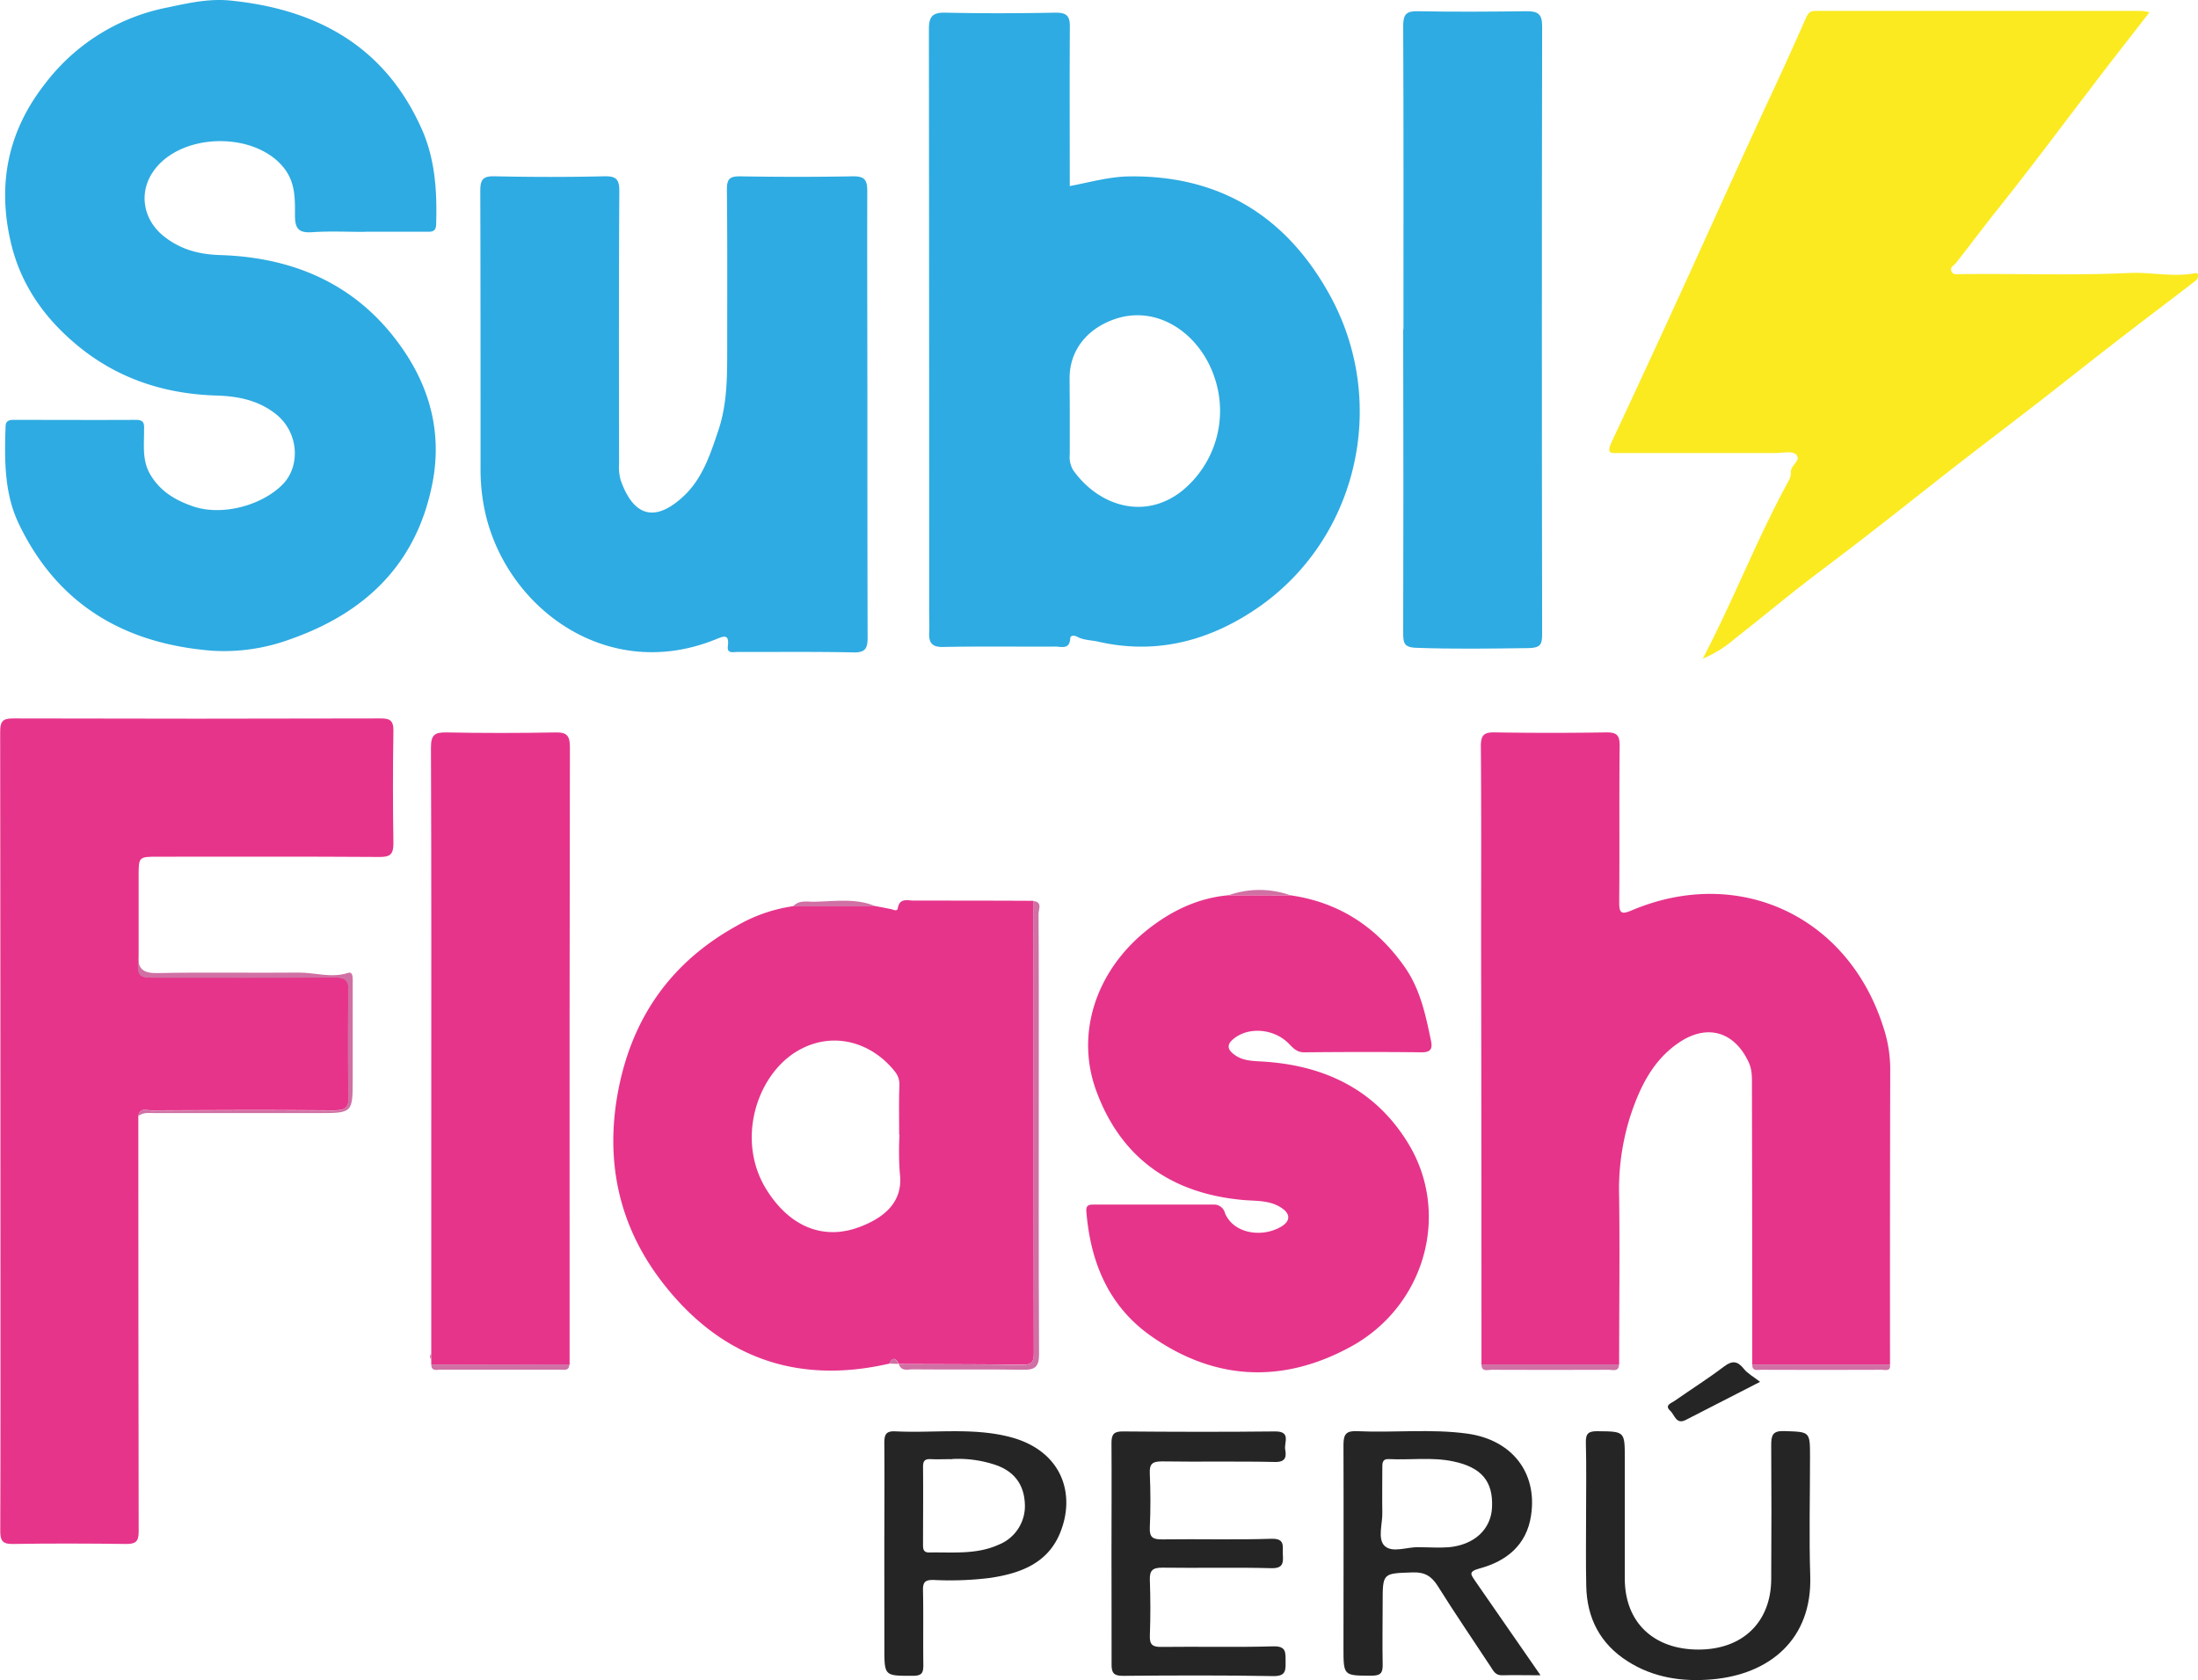 <?xml version="1.0" encoding="UTF-8"?> <svg xmlns="http://www.w3.org/2000/svg" id="Capa_1" data-name="Capa 1" viewBox="0 0 505.28 386.3"><defs><style>.cls-1{fill:#2eabe2;}.cls-2{fill:#e6348b;}.cls-3{fill:#fbea20;}.cls-4{fill:#262525;}.cls-5{fill:#d070a4;}</style></defs><path class="cls-1" d="M87.73,116.16c-4,0-8.06-.2-12.06.07-3,.2-4-.66-4-3.79,0-3.82.14-7.67-2.62-11.08-6.9-8.52-24.14-8-30.14,1.18-3.18,4.85-2.09,10.89,2.64,14.65,3.78,3,8,4.15,12.91,4.3,17.55.55,32.19,7.15,42.25,22,6.19,9.14,8.71,19.31,6.57,30.38-3.61,18.62-15.43,29.89-32.69,35.94a44,44,0,0,1-18,2.64c-20.09-1.6-35.45-10.56-44.36-29.08-3.39-7-3.36-14.74-3.09-22.39,0-1.28.67-1.6,1.79-1.6,9.42,0,18.84.05,28.26,0,2.07,0,1.78,1.31,1.79,2.55,0,3.37-.43,6.79,1.37,9.91,2.23,3.88,5.74,6,9.86,7.41,6.67,2.32,15.95-.19,20.71-5.12,4.07-4.23,3.63-12-1.75-16.17-3.93-3.06-8.48-4-13.33-4.17-12.18-.32-23.22-3.94-32.59-11.86-7.47-6.3-12.82-14-15-23.78-3-13.32-.43-25.33,7.93-36A46.49,46.49,0,0,1,42.25,64.59c4.74-1,9.64-2.13,14.62-1.61,19.88,2,35.47,10.53,43.93,29.51,3.12,7,3.56,14.47,3.32,22-.06,1.81-1.26,1.64-2.42,1.64h-14Z" transform="translate(-3.86 -62.85)"></path><path class="cls-1" d="M249.78,105.63c4.64-.88,9-2.14,13.55-2.22,21.16-.33,36.48,9.43,46.35,27.51,13.54,24.81,6.25,56.43-17.48,72.2-10.84,7.2-22.79,10.24-35.84,7.26-1.63-.38-3.36-.32-4.9-1.15-.56-.3-1.53-.4-1.57.37-.13,2.68-2.08,1.89-3.47,1.9-8.58.05-17.15-.09-25.72.09-2.64.06-3.34-1-3.24-3.3.08-1.69,0-3.39,0-5.08q0-66.83-.06-133.65c0-2.88.79-3.86,3.77-3.8,8.47.19,16.94.16,25.4,0,2.56,0,3.25.81,3.23,3.27C249.72,81.19,249.78,93.34,249.78,105.63Zm0,51.5h0c0,3.38,0,6.76,0,10.15a6,6,0,0,0,.78,3.66c5.89,8.28,16.41,11.57,25,4.79a23.73,23.73,0,0,0,7.53-26c-3.37-10.27-13.41-17.18-23.53-13.31-6,2.28-9.82,7.11-9.82,13.39Z" transform="translate(-3.86 -62.85)"></path><path class="cls-2" d="M35.66,319.43q0,47.79.08,95.58c0,2.31-.78,2.82-2.92,2.8-8.68-.11-17.36-.14-26,0-2.54.05-2.91-.9-2.9-3.14.08-19.37.05-38.74.05-58.11q0-62.71-.07-125.43c0-2.31.47-3.12,2.93-3.11q42.24.12,84.47,0c2.07,0,3,.35,3,2.74q-.21,13,0,26c0,2.49-.73,3.13-3.24,3.11-16.93-.12-33.87-.06-50.81-.06-4.51,0-4.51,0-4.52,4.37q0,9.21,0,18.41c-.18,5-.18,5,4.78,5,13.43,0,26.86,0,40.29-.06,2.45,0,3.3.59,3.25,3.18q-.24,12,0,24.1c.06,2.73-.85,3.33-3.42,3.31-14-.12-27.92-.07-41.87,0C37.61,318.18,36,317.36,35.66,319.43Z" transform="translate(-3.86 -62.85)"></path><path class="cls-3" d="M395.3,214.27c7.31-14,12.64-28,19.88-41.14a4,4,0,0,0,.36-1.84c0-1.51,2.57-2.72,1.14-4-.92-.8-3-.29-4.62-.29q-17.93,0-35.86,0c-1.94,0-3.2.36-1.81-2.62q9-19.23,17.81-38.55c6.39-14,12.69-28.08,19.19-42q3.9-8.39,7.64-16.88c.52-1.18,1-1.59,2.22-1.59q37.46,0,74.91,0a12.79,12.79,0,0,1,1.83.31c-4.78,6.17-9.37,12-13.91,18-6.88,9-13.58,18-20.64,26.85-3.4,4.24-6.64,8.61-10,12.87-.42.54-1.32.79-1,1.74s1.17.76,1.87.75c13-.18,26,.35,39-.27,5-.24,10,1,15,.07.47-.08.9,0,.88.53a1.59,1.59,0,0,1-.47,1.08c-6.33,4.87-12.71,9.67-19,14.55-5.46,4.21-10.84,8.51-16.28,12.74-8.19,6.35-16.46,12.59-24.6,19-8.8,6.94-17.6,13.88-26.57,20.6-6.65,5-13,10.36-19.57,15.48A27,27,0,0,1,395.3,214.27Z" transform="translate(-3.86 -62.85)"></path><path class="cls-2" d="M344.42,376.54q0-48.07-.08-96.15c0-15.33.07-30.67-.06-46,0-2.58.75-3.2,3.21-3.16q12.86.21,25.7,0c2.38,0,3,.68,3,3.06-.13,12,0,23.9-.1,35.85,0,2.5.3,3.11,2.89,2,24.5-10.35,49.54,1.22,57.73,26.56a31.13,31.13,0,0,1,1.68,9.64q-.08,34.11-.05,68.22H406.67q0-31.87-.07-63.75c0-2,.11-4-.81-5.88-3.3-6.93-9.49-8.72-15.87-4.45-6,4-9,10.15-11.19,16.69a55.44,55.44,0,0,0-2.66,18.7c.17,12.89,0,25.79,0,38.69Z" transform="translate(-3.86 -62.85)"></path><path class="cls-2" d="M208.33,376.34c-21.63,5-39.26-1.65-52.51-19.07-9.85-12.95-12.94-27.84-9.78-44,3.28-16.73,12.24-29.29,27.13-37.54a36,36,0,0,1,13.05-4.55l19,0c1.14.22,2.27.43,3.4.66.58.11,1.48.65,1.62-.16.41-2.48,2.26-1.78,3.67-1.78,9.18,0,18.35,0,27.52.05q0,52,.09,104c0,1.83-.42,2.67-2.45,2.65-9.51-.12-19-.11-28.53-.15l-.08-.08C209.77,375.08,209.09,374.75,208.33,376.34Zm2.31-52.64h-.08c0-3.8-.09-7.6.06-11.39a4.63,4.63,0,0,0-1.1-3.18c-5.39-6.78-14.61-9.53-22.81-4.37-9.05,5.7-13.68,20.48-6.56,31.73,5.29,8.37,13.07,11.73,21.72,8.29,4.62-1.84,9.76-5.19,8.84-12.21A69,69,0,0,1,210.64,323.7Z" transform="translate(-3.86 -62.85)"></path><path class="cls-1" d="M203.26,158.27c0,17,0,34.07.05,51.11,0,2.52-.48,3.52-3.26,3.46-8.89-.19-17.78-.08-26.67-.1-1,0-2.42.44-2.2-1.33.34-2.75-.77-2.4-2.67-1.62-24.79,10.12-47.84-6.86-53-28.62a45.31,45.31,0,0,1-1.18-10.66c0-21.27,0-42.54-.06-63.81,0-2.66.69-3.38,3.33-3.32,8.36.18,16.72.2,25.08,0,2.78-.07,3.57.61,3.55,3.46-.13,20.85-.08,41.69-.06,62.54a11.74,11.74,0,0,0,.34,3.76c2.87,8.28,7.78,10.07,14.52,3.76,4.36-4.07,6.15-9.7,8-15.2,2-6,2-12.24,2-18.48,0-12.28.06-24.55-.07-36.83,0-2.42.67-3,3-3,8.57.14,17.14.16,25.71,0,2.72-.06,3.59.55,3.56,3.45C203.18,124,203.26,141.12,203.26,158.27Z" transform="translate(-3.86 -62.85)"></path><path class="cls-2" d="M300.5,268.68c11.15,1.6,19.74,7.23,26.2,16.38,3.64,5.14,4.88,11.09,6.12,17.07.37,1.77,0,2.67-2.17,2.65-9-.11-18-.08-27,0-1.8,0-2.63-1.13-3.65-2.13-3.39-3.31-9-3.74-12.4-1.1-2,1.53-1.47,2.72.17,3.88,1.8,1.26,3.89,1.34,6,1.45,14.34.79,26.22,6.34,33.85,18.9,9.75,16.06,3.84,37.31-13.17,46.64-15.59,8.55-31.24,7.92-45.93-2.37-9.81-6.88-14-17-14.93-28.73-.11-1.44.68-1.54,1.73-1.54,9.2,0,18.41,0,27.61,0a2.58,2.58,0,0,1,2.54,2c2,4.73,8.5,5.66,12.88,3.1,2.17-1.28,2.23-2.93.07-4.36-2.7-1.79-5.88-1.52-8.89-1.8-16.32-1.49-27.93-9.57-33.63-25-4.91-13.26-.07-27.8,11.82-37.19,5.46-4.31,11.6-7.27,18.67-7.87Z" transform="translate(-3.86 -62.85)"></path><path class="cls-1" d="M326.49,138.57c0-23.27.05-46.54-.06-69.81,0-2.69.79-3.38,3.4-3.33,8.36.17,16.71.1,25.07,0,2.45,0,3.48.63,3.47,3.4q-.12,70,0,139.94c0,2.24-.45,3-3,3.08-8.66.11-17.32.25-26-.07-2.83-.1-2.94-1.24-2.94-3.43q.09-34.9,0-69.81Z" transform="translate(-3.86 -62.85)"></path><path class="cls-2" d="M103,376.56v-1.21c0-.42,0-.83,0-1.25q0-24.77,0-49.53c0-30,.05-59.92-.07-89.87,0-2.92.88-3.51,3.57-3.46q12.54.24,25.09,0c2.76-.07,3.28.95,3.28,3.45q-.11,62.09-.07,124.16,0,8.9,0,17.78Z" transform="translate(-3.86 -62.85)"></path><path class="cls-4" d="M358,448c-3.39,0-6.12-.07-8.84,0-1.5.05-2-1-2.6-1.94-4.06-6.16-8.23-12.26-12.14-18.51-1.43-2.3-3-3.3-5.79-3.2-6.91.23-6.92.07-6.92,7,0,4.65-.09,9.31,0,14,.06,2-.34,2.75-2.55,2.74-6.46,0-6.46.06-6.46-6.43,0-15.54.06-31.08,0-46.62,0-2.49.63-3.28,3.17-3.16,8.44.4,16.92-.59,25.33.57,10.26,1.43,16.12,9,14.62,18.82-1,6.76-5.63,10.5-11.8,12.16-2.76.75-2,1.45-1,2.95C347.9,433.39,352.74,440.43,358,448ZM330,418.56c2.32,0,4.65.18,6.95,0,5.87-.56,9.66-4.15,9.9-9.13.29-6-2.4-9.22-8.86-10.59-4.91-1.05-9.88-.29-14.82-.54-1.61-.09-1.54,1-1.54,2.1,0,3.38-.06,6.76,0,10.13.07,2.62-1.12,6,.46,7.66C323.9,420,327.35,418.44,330,418.56Z" transform="translate(-3.86 -62.85)"></path><path class="cls-4" d="M259.37,420c0-8.46.06-16.93,0-25.39,0-2.06.57-2.69,2.68-2.67,11.63.1,23.27.13,34.9,0,3.79-.05,2.06,2.58,2.35,4.16s.18,2.92-2.34,2.86c-8.67-.19-17.34,0-26-.13-2.24,0-2.88.59-2.78,2.81.18,4.12.19,8.25,0,12.37-.11,2.32.73,2.78,2.87,2.75,8.35-.12,16.71.13,25.06-.14,3.28-.1,2.54,1.79,2.65,3.56.11,1.93.13,3.28-2.69,3.2-8.35-.23-16.71,0-25.07-.12-2.26,0-2.89.71-2.81,2.88.15,4.23.16,8.47,0,12.69-.08,2.11.57,2.68,2.65,2.65,8.56-.11,17.14.12,25.7-.13,3-.08,2.84,1.36,2.85,3.38s.18,3.51-2.83,3.46c-11.52-.21-23.05-.16-34.58-.06-2.19,0-2.61-.76-2.59-2.74C259.42,436.87,259.36,428.41,259.37,420Z" transform="translate(-3.86 -62.85)"></path><path class="cls-4" d="M368.47,411.32c0-5.61.1-11.22-.05-16.82-.05-2.14.64-2.63,2.68-2.61,6.27.06,6.27,0,6.27,6.28,0,9.21,0,18.41,0,27.62,0,10,6.59,16.3,16.94,16.3,10.13,0,16.67-6.28,16.72-16.19.06-10.27.07-20.53,0-30.8,0-2.31.33-3.33,3-3.24,5.92.21,5.92,0,5.92,6,0,9.1-.24,18.21.05,27.3.47,14.63-9.4,22.63-22.54,23.78-6.85.6-13.51-.36-19.46-4.17-6.28-4-9.35-9.91-9.49-17.3C368.39,422.12,368.47,416.72,368.47,411.32Z" transform="translate(-3.86 -62.85)"></path><path class="cls-4" d="M207.15,420c0-8.46.06-16.92,0-25.38,0-2,.39-2.81,2.58-2.7,8.74.44,17.57-.93,26.21,1.27,12.1,3.1,15.37,13.25,11.51,22.33-2.93,6.87-9.23,9.1-16.09,10.11a74.94,74.94,0,0,1-13,.45c-1.74,0-2.35.45-2.32,2.29.12,5.71,0,11.42.08,17.13,0,1.77-.17,2.61-2.33,2.62-6.64,0-6.63.13-6.63-6.54Zm15.62-21.69c-1.92,0-3.4.07-4.88,0s-1.85.42-1.84,1.81c.06,5.92,0,11.84,0,17.76,0,1,0,1.91,1.43,1.89,5.36-.1,10.79.53,15.9-1.77a9.56,9.56,0,0,0,6.07-9.51c-.21-4.4-2.5-7.45-6.86-8.89A26.81,26.81,0,0,0,222.77,398.28Z" transform="translate(-3.86 -62.85)"></path><path class="cls-5" d="M210.5,376.5c9.51,0,19,0,28.53.15,2,0,2.46-.82,2.45-2.65q-.09-52-.09-104c2.21.22,1.2,1.95,1.21,2.94.08,10.79.05,21.58.06,32.37,0,22.95-.06,45.91.06,68.86,0,2.87-.88,3.63-3.6,3.59-8.46-.14-16.92,0-25.39-.09C212.58,377.65,211.09,378.24,210.5,376.5Z" transform="translate(-3.86 -62.85)"></path><path class="cls-5" d="M35.66,319.43c.3-2.07,2-1.25,3-1.25,14-.06,27.91-.11,41.87,0,2.57,0,3.48-.58,3.42-3.31q-.27-12,0-24.1c.05-2.59-.8-3.2-3.25-3.18-13.43.11-26.86.06-40.29.06-5,0-5,0-4.78-5-.1,3.28,1.53,4,4.65,3.91,10.78-.22,21.56,0,32.34-.11,3.74,0,7.42,1.31,11.25.07,1.27-.41,1.06,1.49,1.07,2.44,0,7.29,0,14.58,0,21.88,0,7.9,0,7.9-7.92,7.91q-18.7,0-37.42,0C38.29,318.77,36.86,318.46,35.66,319.43Z" transform="translate(-3.86 -62.85)"></path><path class="cls-4" d="M408.47,380.54c-6.34,3.26-11.72,6-17.13,8.78-2.19,1.1-2.53-1.24-3.53-2.14-1.39-1.25.25-1.75,1-2.26,3.78-2.65,7.7-5.11,11.37-7.9,1.94-1.46,3.11-1.26,4.56.53C405.55,378.59,406.83,379.27,408.47,380.54Z" transform="translate(-3.86 -62.85)"></path><path class="cls-5" d="M103,376.56l31.71,0c0,1.56-1.26,1.17-2.1,1.18q-13.79,0-27.57,0C104.17,377.8,103,378.09,103,376.56Z" transform="translate(-3.86 -62.85)"></path><path class="cls-5" d="M406.67,376.56h31.66c.23,1.68-1.09,1.21-1.86,1.21q-13.91.06-27.8,0C407.82,377.79,406.62,378.13,406.67,376.56Z" transform="translate(-3.86 -62.85)"></path><path class="cls-5" d="M344.42,376.54l31.63,0c-.05,1.78-1.44,1.23-2.34,1.23q-13.48.06-27,0C345.86,377.77,344.44,378.34,344.42,376.54Z" transform="translate(-3.86 -62.85)"></path><path class="cls-5" d="M205.18,271.22l-19,0c1.41-1.56,3.33-1,5-1.06C195.92,270.06,200.67,269.29,205.18,271.22Z" transform="translate(-3.86 -62.85)"></path><path class="cls-5" d="M300.5,268.68l-14.05-.07A21.29,21.29,0,0,1,300.5,268.68Z" transform="translate(-3.86 -62.85)"></path><path class="cls-5" d="M208.33,376.34c.76-1.59,1.44-1.26,2.09.08Z" transform="translate(-3.86 -62.85)"></path><path class="cls-5" d="M103,374.1c0,.42,0,.83,0,1.25A.82.82,0,0,1,103,374.1Z" transform="translate(-3.86 -62.85)"></path></svg> 